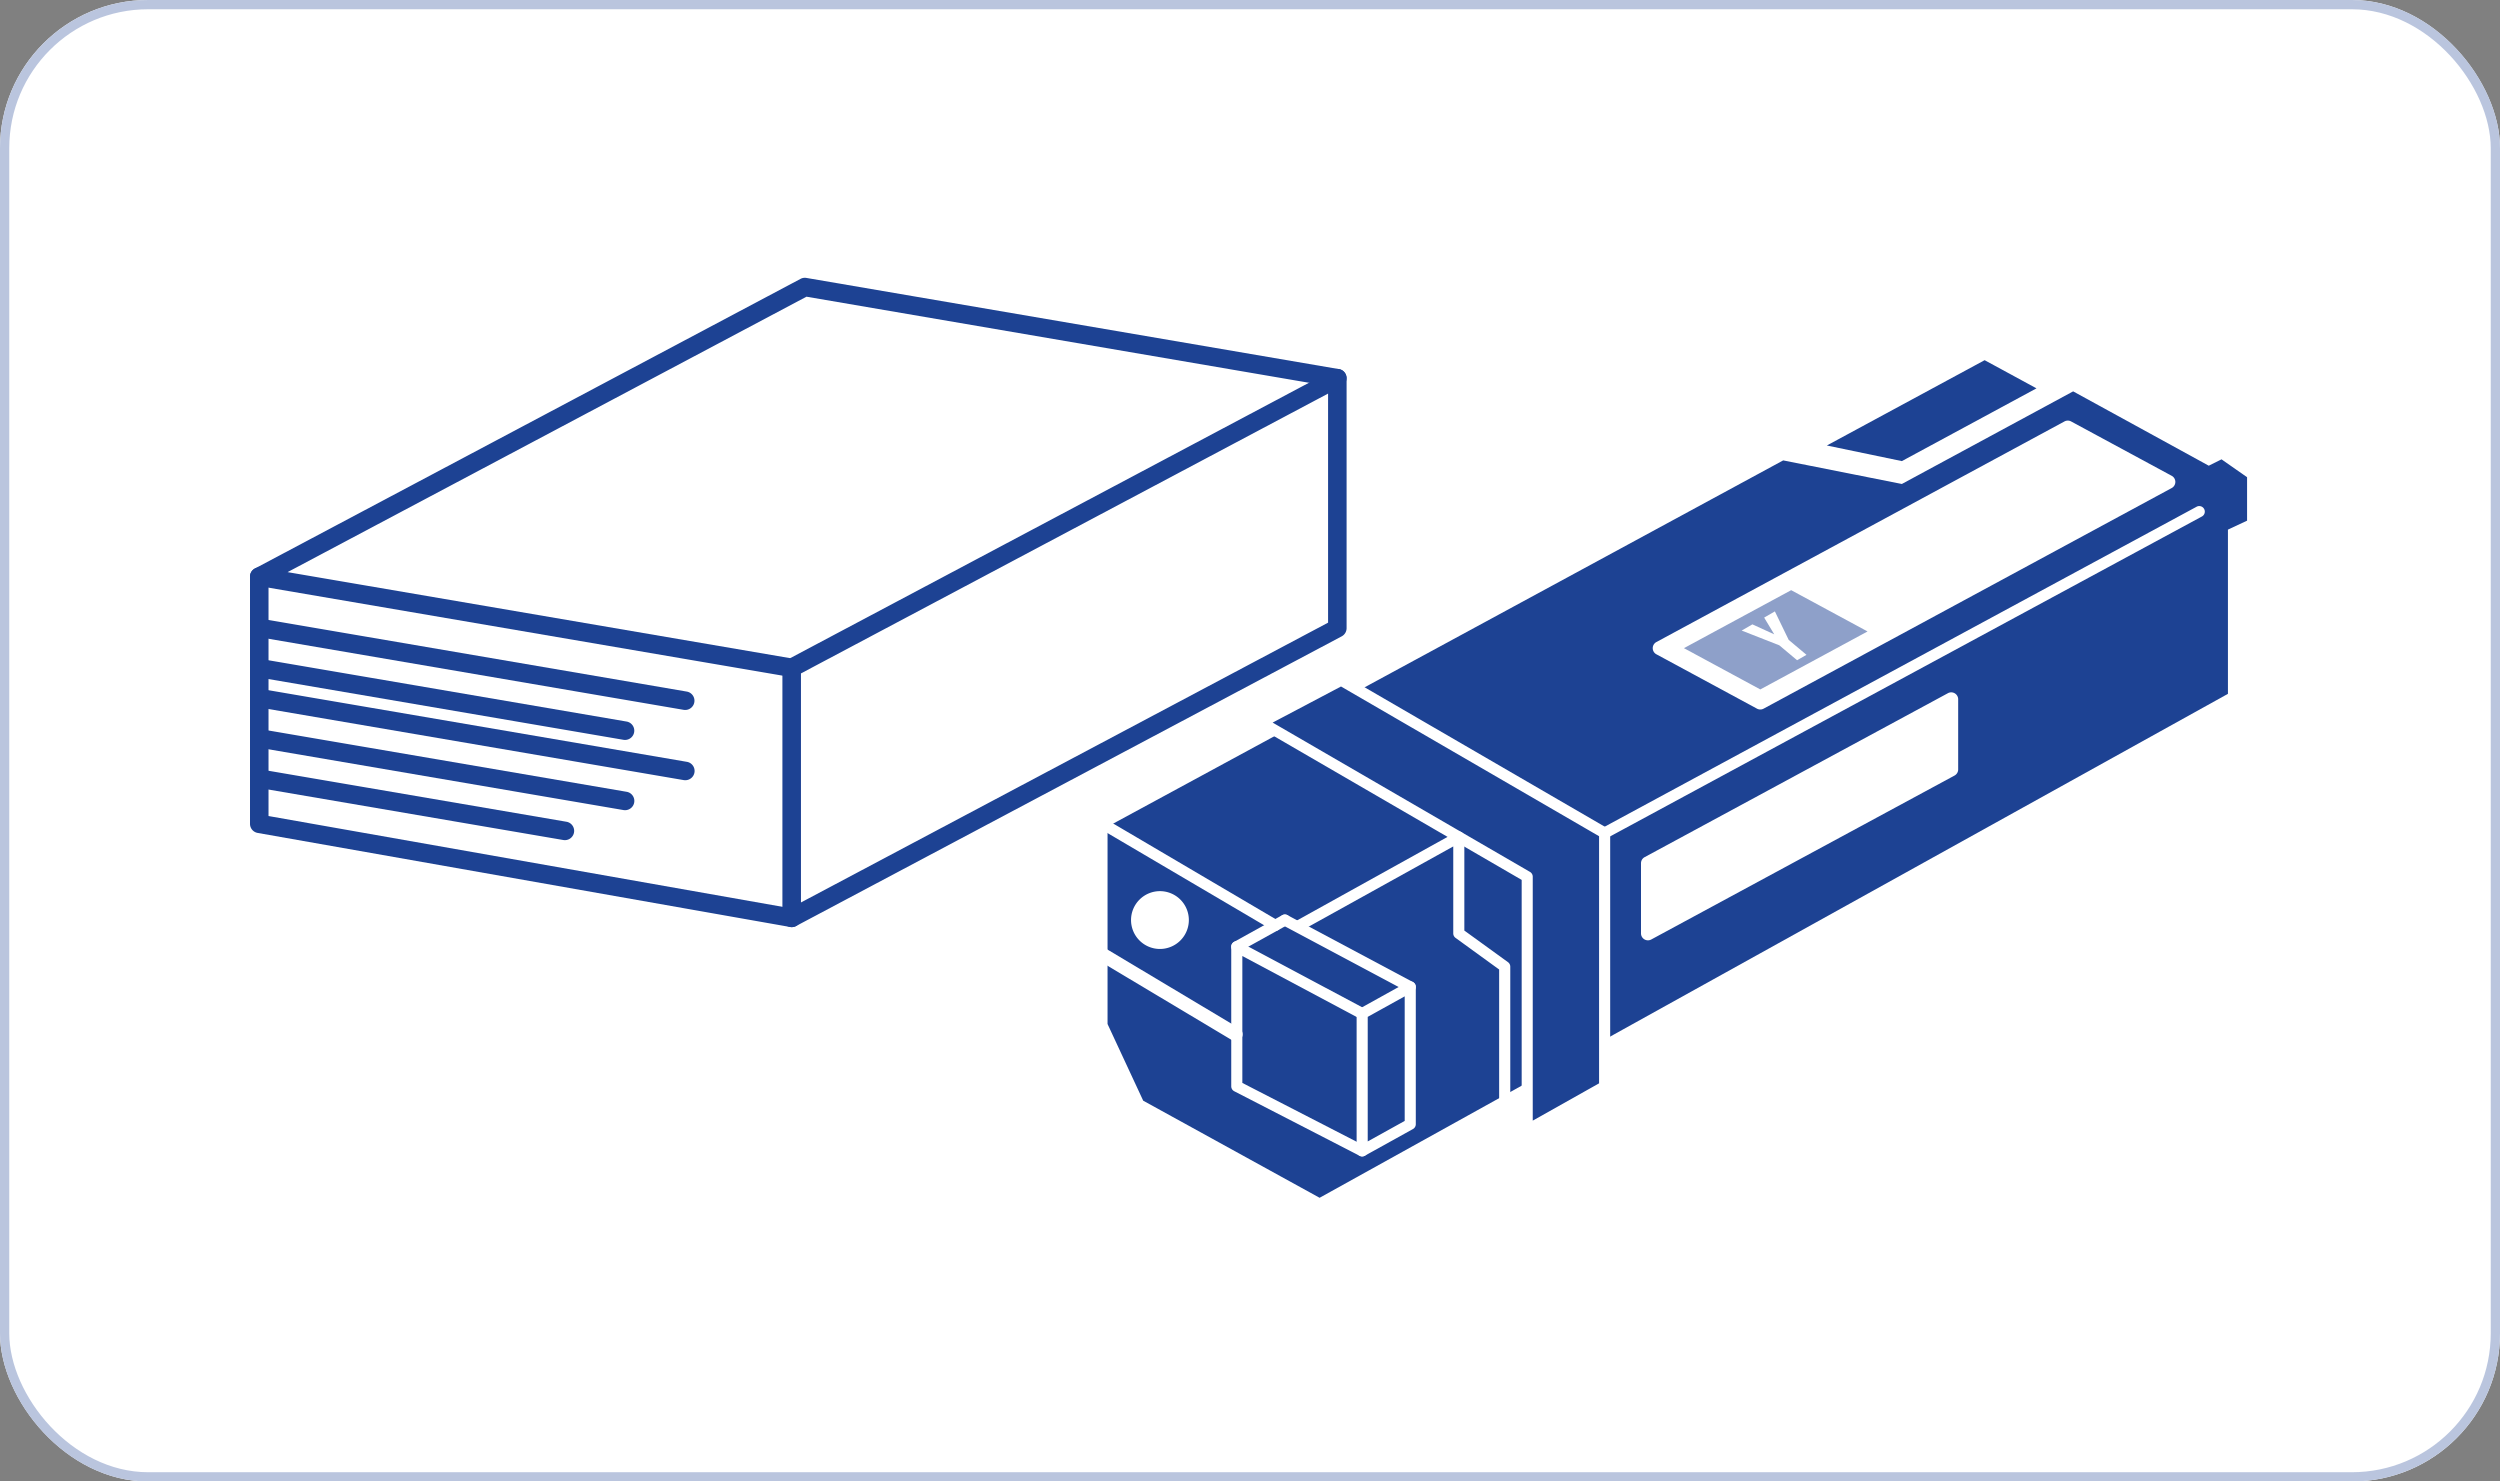 <svg xmlns="http://www.w3.org/2000/svg" xmlns:xlink="http://www.w3.org/1999/xlink" width="270" height="160" viewBox="0 0 270 160">
  <rect x="0" y="0" width="270" height="160" fill="#808080" stroke="none"/>
  <defs>
    <clipPath id="clip-path">
      <rect id="長方形_6636" data-name="長方形 6636" width="215.68" height="99.361" transform="translate(0 0)" fill="none"/>
    </clipPath>
  </defs>
  <g id="グループ_72563" data-name="グループ 72563" transform="translate(-810 -4218)">
    <g id="長方形_5579" data-name="長方形 5579" transform="translate(810 4218)" fill="#fff" stroke="#bac5de" stroke-width="1">
      <rect width="270" height="160" rx="16" stroke="none"/>
      <rect x="0.5" y="0.5" width="269" height="159" rx="15.5" fill="none"/>
    </g>
    <g id="グループ_72562" data-name="グループ 72562" transform="translate(837 4248)">
      <path id="パス_90764" data-name="パス 90764" d="M178.4,22.27l-12.815-2.547L92.615,59.279V80.595l3.851,8.279,19.051,10.487,98.1-54.427V27.2l2.067-.969V21.539l-2.76-1.931-1.377.688L196.9,12.268Z" fill="#1d4293"/>
      <g id="グループ_72561" data-name="グループ 72561">
        <g id="グループ_72560" data-name="グループ 72560" clip-path="url(#clip-path)">
          <path id="パス_90765" data-name="パス 90765" d="M146.3,60.566a.6.6,0,0,1-.286-1.128l64.2-34.7a.6.6,0,1,1,.57,1.055l-64.2,34.706a.6.6,0,0,1-.284.072" fill="#fff"/>
          <path id="パス_90766" data-name="パス 90766" d="M150.978,63.231l32.755-17.708V53.1L150.978,70.806Z" fill="#fff"/>
          <path id="パス_90767" data-name="パス 90767" d="M150.978,71.556a.751.751,0,0,1-.75-.75V63.231a.749.749,0,0,1,.394-.66l32.754-17.707a.75.75,0,0,1,1.107.659V53.1a.75.75,0,0,1-.394.66L151.334,71.466a.738.738,0,0,1-.356.09m.75-7.878v5.871l31.255-16.9V46.781Z" fill="#fff"/>
          <path id="パス_90768" data-name="パス 90768" d="M163.112,45.876l44.076-23.828-10.866-5.874L152.246,40Z" fill="#fff"/>
          <path id="パス_90769" data-name="パス 90769" d="M163.111,46.626a.747.747,0,0,1-.356-.09l-10.867-5.874a.751.751,0,0,1,0-1.32l44.077-23.828a.749.749,0,0,1,.712,0l10.868,5.874a.751.751,0,0,1,0,1.32L163.468,46.536a.754.754,0,0,1-.357.09M153.822,40l9.289,5.021,42.5-22.975-9.29-5.022Z" fill="#fff"/>
          <path id="パス_90770" data-name="パス 90770" d="M154.863,40l11.583-6.262,8.249,4.459-11.583,6.262Z" fill="#8ea0c9"/>
          <path id="パス_90771" data-name="パス 90771" d="M137.936,92.053V64.683l-28.73-16.669,8.637-4.56L146.3,59.966v27.39Z" fill="#1d4293"/>
          <path id="パス_90772" data-name="パス 90772" d="M137.936,92.654a.608.608,0,0,1-.3-.082.6.6,0,0,1-.295-.518V65.029l-28.431-16.5a.6.6,0,0,1,.019-1.05l8.638-4.559a.6.6,0,0,1,.581.012L146.6,59.447a.6.6,0,0,1,.3.519v27.39a.6.6,0,0,1-.306.523l-8.365,4.7a.6.6,0,0,1-.293.077M110.445,48.039l27.791,16.125a.6.6,0,0,1,.3.52V91.029L145.7,87V60.312L117.829,44.141Z" fill="#fff"/>
          <path id="パス_90773" data-name="パス 90773" d="M170.3,18.113,187.34,8.9l5.6,3.042L178.4,19.8Z" fill="#1d4293"/>
          <path id="パス_90774" data-name="パス 90774" d="M120.115,94.893a.6.6,0,0,1-.6-.6V79.468a.6.6,0,0,1,.308-.525l5.193-2.881a.6.6,0,0,1,.89.525V91.412a.6.6,0,0,1-.308.525l-5.193,2.88a.6.6,0,0,1-.291.076m.6-15.072V93.274l3.993-2.215V77.606Z" fill="#fff"/>
          <path id="パス_90775" data-name="パス 90775" d="M120.114,94.893a.594.594,0,0,1-.273-.066L106.3,87.855a.6.6,0,0,1-.326-.533V72.247a.6.6,0,0,1,.882-.529L120.4,78.939A.6.6,0,0,1,119.833,80l-12.66-6.75V86.956l13.216,6.8a.6.6,0,0,1-.275,1.134" fill="#fff"/>
          <path id="パス_90776" data-name="パス 90776" d="M125.307,77.187a.6.6,0,0,1-.281-.071l-13.542-7.221a.6.6,0,0,1,.564-1.059l13.542,7.222a.6.6,0,0,1-.283,1.129" fill="#fff"/>
          <path id="パス_90777" data-name="パス 90777" d="M106.457,82.455a.745.745,0,0,1-.384-.106L89.7,72.561a.75.75,0,1,1,.77-1.287l16.369,9.787a.75.75,0,0,1-.386,1.394" fill="#fff"/>
          <path id="パス_90778" data-name="パス 90778" d="M106.574,72.847a.6.6,0,0,1-.292-1.125l5.192-2.881a.6.6,0,1,1,.582,1.05l-5.192,2.881a.6.6,0,0,1-.29.075" fill="#fff"/>
          <path id="パス_90779" data-name="パス 90779" d="M135.508,90.715a.6.6,0,0,1-.6-.6V74.707L130.2,71.292a.6.6,0,0,1-.248-.486V61.415l-16.312,9.05a.6.6,0,1,1-.582-1.048l17.2-9.546a.6.6,0,0,1,.891.525V70.5l4.714,3.415a.6.6,0,0,1,.247.486V90.115a.6.6,0,0,1-.6.6" fill="#fff"/>
          <path id="パス_90780" data-name="パス 90780" d="M110.727,70.541a.6.6,0,0,1-.3-.083L92.31,59.795a.6.6,0,0,1,.609-1.034l18.114,10.663a.6.6,0,0,1-.306,1.117" fill="#fff"/>
          <path id="パス_90781" data-name="パス 90781" d="M163.529,36.7l1.158-.669,1.492,3.077,1.921,1.612-1.014.585-1.921-1.612L161.1,38.1l1.158-.669,2.361,1.079Z" fill="#fff"/>
          <path id="パス_90782" data-name="パス 90782" d="M100.646,69.365a2.372,2.372,0,1,1-2.372-2.372,2.372,2.372,0,0,1,2.372,2.372" fill="#fff"/>
          <path id="パス_90783" data-name="パス 90783" d="M98.274,72.488a3.122,3.122,0,1,1,3.122-3.122,3.125,3.125,0,0,1-3.122,3.122m0-4.744A1.622,1.622,0,1,0,99.9,69.366a1.623,1.623,0,0,0-1.622-1.622" fill="#fff"/>
          <path id="パス_90784" data-name="パス 90784" d="M58.5,70.129a1,1,0,0,1-1-1v-27a1,1,0,0,1,.531-.883L116.963,9.961a1,1,0,0,1,1.469.883v27a1,1,0,0,1-.532.883L58.973,70.013a1,1,0,0,1-.469.116m1-27.4V67.466l56.928-30.219V12.507Z" fill="#1d4293"/>
          <path id="パス_90785" data-name="パス 90785" d="M58.505,43.125a.991.991,0,0,1-.17-.014L.831,33.267a1,1,0,0,1-.3-1.869L59.459.117a.993.993,0,0,1,.638-.1l57.5,9.844a1,1,0,0,1-.338,1.972L60.1,2.043,4.058,31.79l54.615,9.349a1,1,0,0,1-.168,1.986" fill="#1d4293"/>
          <path id="パス_90786" data-name="パス 90786" d="M58.505,70.129a1.043,1.043,0,0,1-.175-.015L.826,59.956A1,1,0,0,1,0,58.971V32.281a1,1,0,0,1,2,0V58.132L58.678,68.144a1,1,0,0,1-.173,1.985" fill="#1d4293"/>
          <path id="パス_90787" data-name="パス 90787" d="M47,46.676a.991.991,0,0,1-.17-.014l-46-7.875a1,1,0,0,1,.338-1.972l46,7.875A1,1,0,0,1,47,46.676" fill="#1d4293"/>
          <path id="パス_90788" data-name="パス 90788" d="M40.5,49.913a.991.991,0,0,1-.17-.014L.831,43.138a1,1,0,0,1,.338-1.972l39.5,6.761a1,1,0,0,1-.168,1.986" fill="#1d4293"/>
          <path id="パス_90789" data-name="パス 90789" d="M47,54.263a.991.991,0,0,1-.17-.014l-46-7.875A1,1,0,0,1,1.169,44.4l46,7.875A1,1,0,0,1,47,54.263" fill="#1d4293"/>
          <path id="パス_90790" data-name="パス 90790" d="M40.5,57.5a.991.991,0,0,1-.17-.014L.831,50.723a1,1,0,0,1,.338-1.972l39.5,6.762A1,1,0,0,1,40.5,57.5" fill="#1d4293"/>
          <path id="パス_90791" data-name="パス 90791" d="M34,60.735a.991.991,0,0,1-.17-.014l-33-5.649A1,1,0,0,1,1.169,53.1l33,5.648A1,1,0,0,1,34,60.735" fill="#1d4293"/>
        </g>
      </g>
    </g>
  </g>
</svg>
